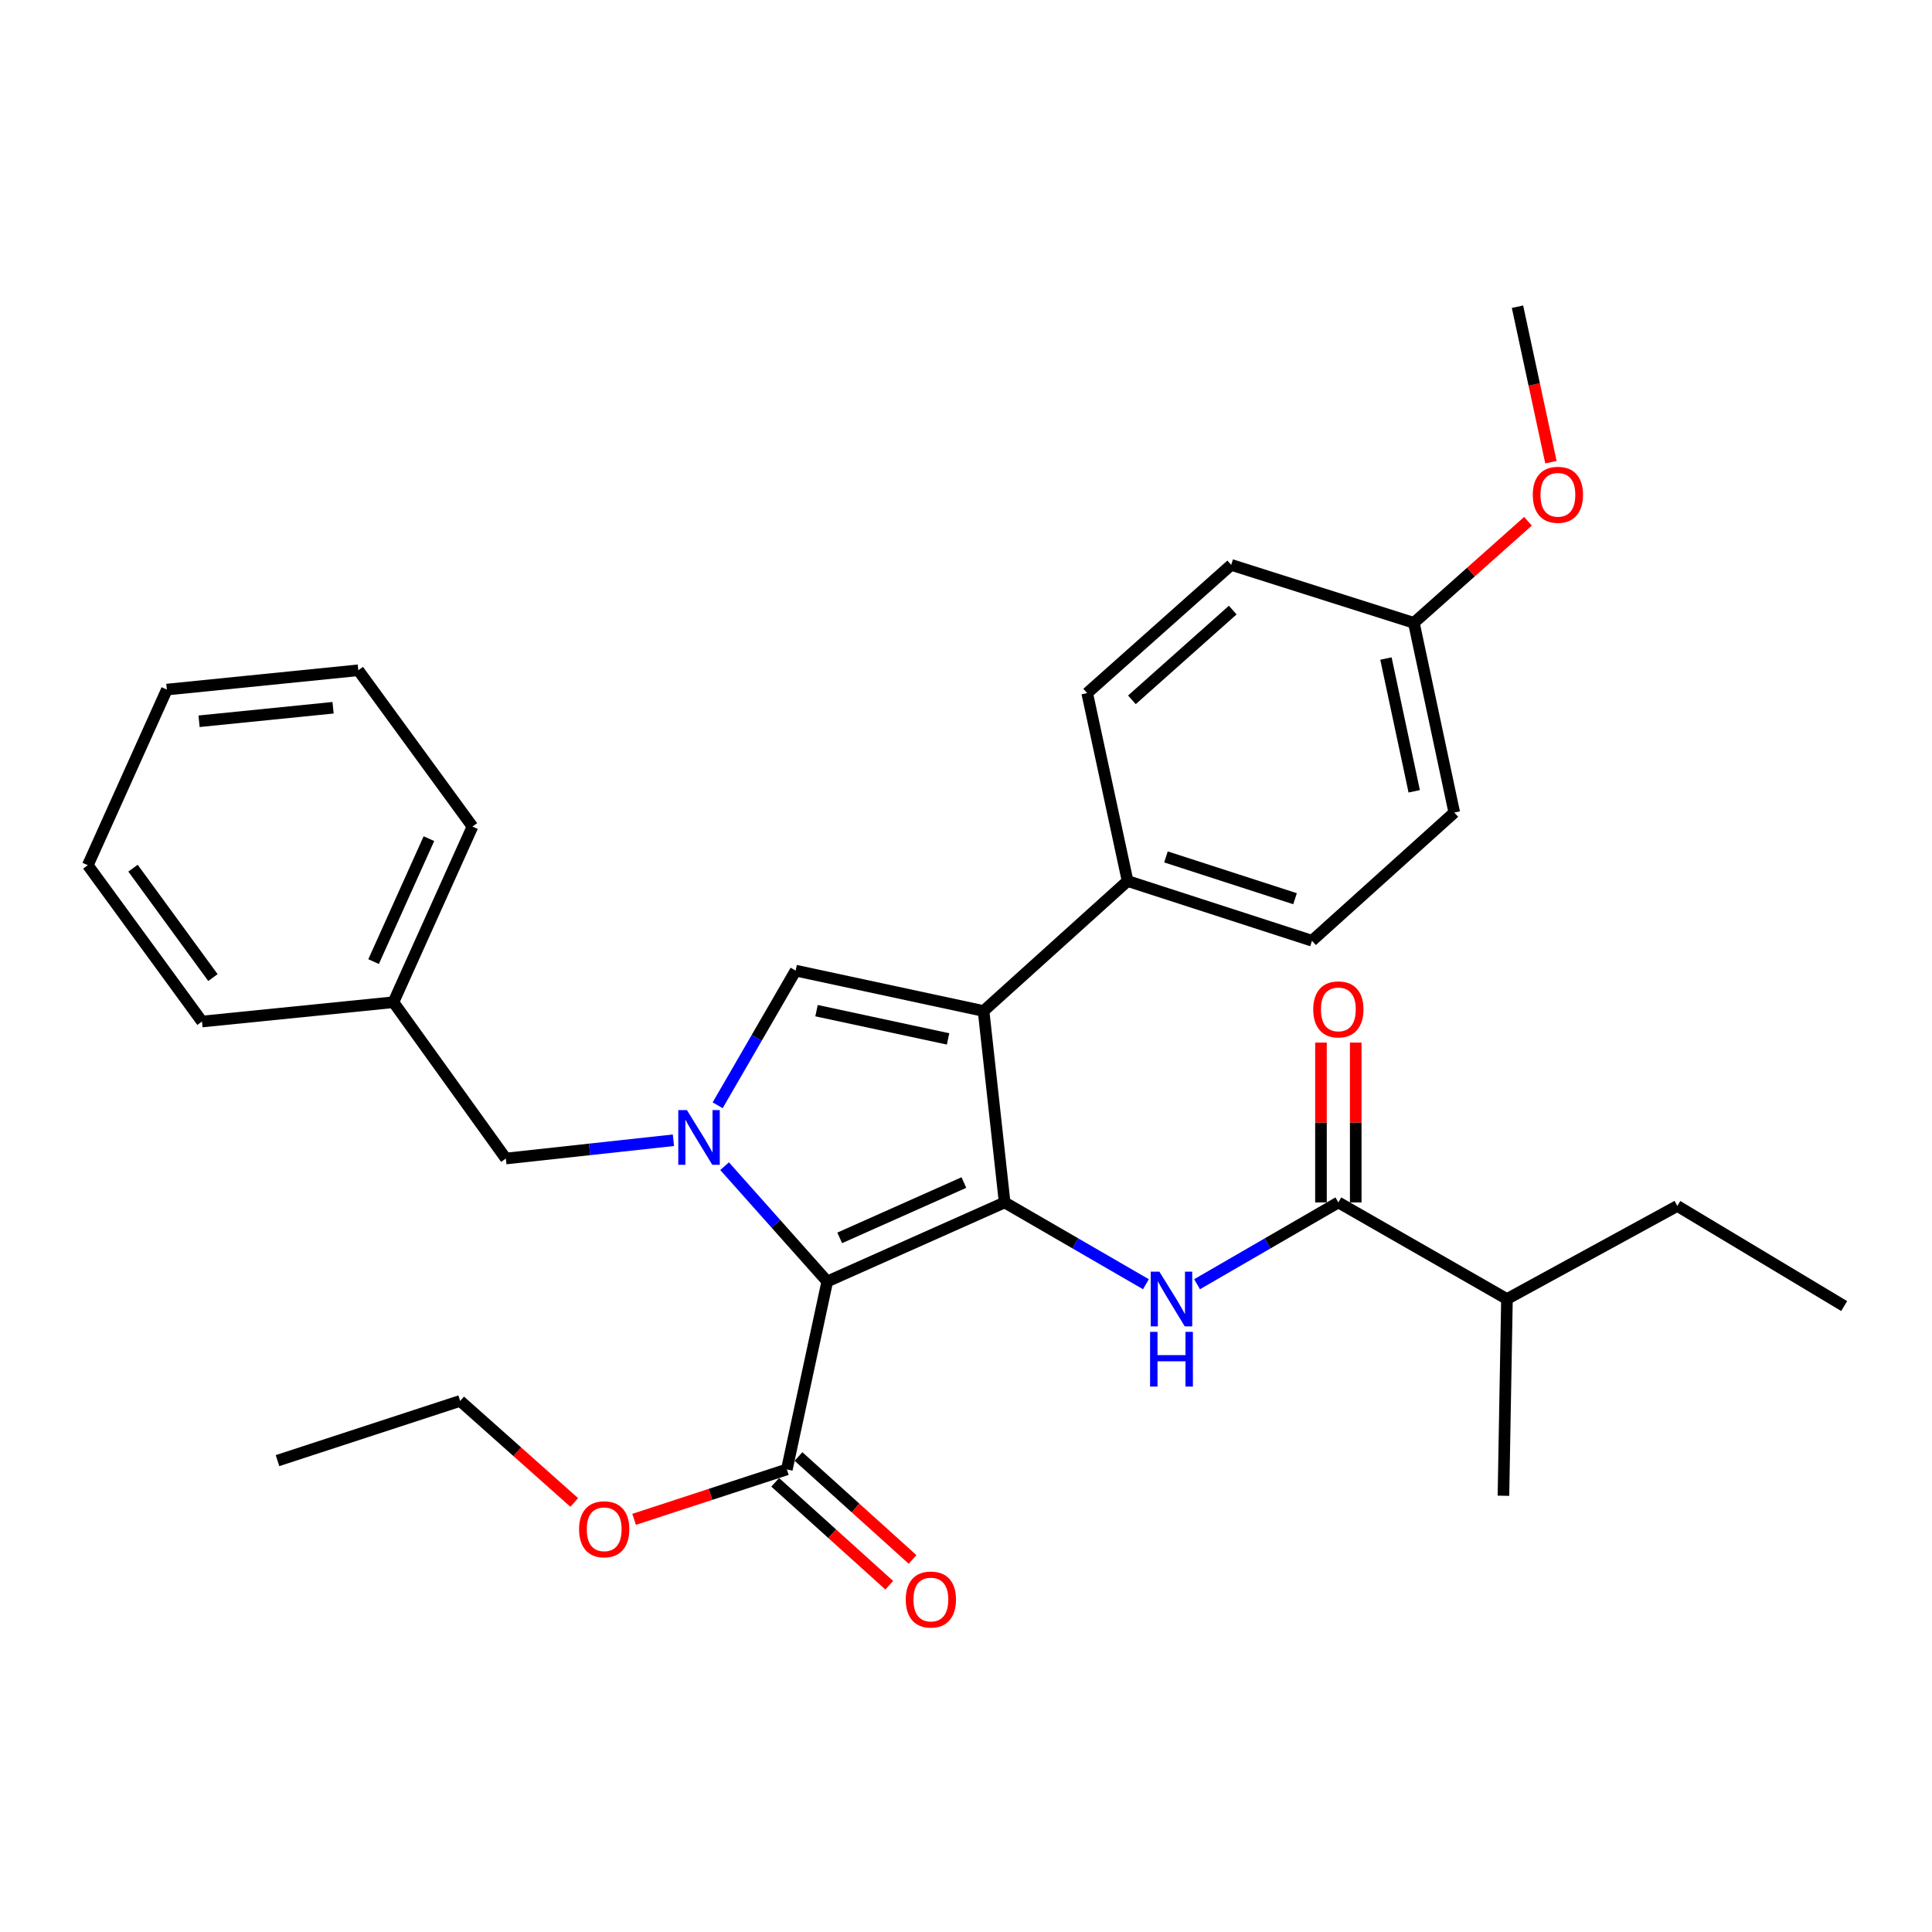 <?xml version='1.0' encoding='iso-8859-1'?>
<svg version='1.1' baseProfile='full'
              xmlns='http://www.w3.org/2000/svg'
                      xmlns:rdkit='http://www.rdkit.org/xml'
                      xmlns:xlink='http://www.w3.org/1999/xlink'
                  xml:space='preserve'
width='1000px' height='1000px' viewBox='0 0 1000 1000'>
<!-- END OF HEADER -->
<rect style='opacity:1.0;fill:#FFFFFF;stroke:none' width='1000' height='1000' x='0' y='0'> </rect>
<path class='bond-0' d='M 619.595,664.715 L 656.162,643.548' style='fill:none;fill-rule:evenodd;stroke:#0000FF;stroke-width:6px;stroke-linecap:butt;stroke-linejoin:miter;stroke-opacity:1' />
<path class='bond-0' d='M 656.162,643.548 L 692.729,622.38' style='fill:none;fill-rule:evenodd;stroke:#000000;stroke-width:6px;stroke-linecap:butt;stroke-linejoin:miter;stroke-opacity:1' />
<path class='bond-1' d='M 593.125,664.714 L 556.563,643.547' style='fill:none;fill-rule:evenodd;stroke:#0000FF;stroke-width:6px;stroke-linecap:butt;stroke-linejoin:miter;stroke-opacity:1' />
<path class='bond-1' d='M 556.563,643.547 L 520.001,622.38' style='fill:none;fill-rule:evenodd;stroke:#000000;stroke-width:6px;stroke-linecap:butt;stroke-linejoin:miter;stroke-opacity:1' />
<path class='bond-2' d='M 701.725,622.38 L 701.725,581.009' style='fill:none;fill-rule:evenodd;stroke:#000000;stroke-width:6px;stroke-linecap:butt;stroke-linejoin:miter;stroke-opacity:1' />
<path class='bond-2' d='M 701.725,581.009 L 701.725,539.637' style='fill:none;fill-rule:evenodd;stroke:#FF0000;stroke-width:6px;stroke-linecap:butt;stroke-linejoin:miter;stroke-opacity:1' />
<path class='bond-2' d='M 683.733,622.38 L 683.733,581.009' style='fill:none;fill-rule:evenodd;stroke:#000000;stroke-width:6px;stroke-linecap:butt;stroke-linejoin:miter;stroke-opacity:1' />
<path class='bond-2' d='M 683.733,581.009 L 683.733,539.637' style='fill:none;fill-rule:evenodd;stroke:#FF0000;stroke-width:6px;stroke-linecap:butt;stroke-linejoin:miter;stroke-opacity:1' />
<path class='bond-3' d='M 692.729,622.38 L 779.998,672.376' style='fill:none;fill-rule:evenodd;stroke:#000000;stroke-width:6px;stroke-linecap:butt;stroke-linejoin:miter;stroke-opacity:1' />
<path class='bond-4' d='M 509.096,523.287 L 411.822,502.387' style='fill:none;fill-rule:evenodd;stroke:#000000;stroke-width:6px;stroke-linecap:butt;stroke-linejoin:miter;stroke-opacity:1' />
<path class='bond-4' d='M 490.725,537.742 L 422.633,523.112' style='fill:none;fill-rule:evenodd;stroke:#000000;stroke-width:6px;stroke-linecap:butt;stroke-linejoin:miter;stroke-opacity:1' />
<path class='bond-5' d='M 509.096,523.287 L 520.001,622.38' style='fill:none;fill-rule:evenodd;stroke:#000000;stroke-width:6px;stroke-linecap:butt;stroke-linejoin:miter;stroke-opacity:1' />
<path class='bond-6' d='M 509.096,523.287 L 583.641,456.019' style='fill:none;fill-rule:evenodd;stroke:#000000;stroke-width:6px;stroke-linecap:butt;stroke-linejoin:miter;stroke-opacity:1' />
<path class='bond-7' d='M 411.822,502.387 L 391.64,537.239' style='fill:none;fill-rule:evenodd;stroke:#000000;stroke-width:6px;stroke-linecap:butt;stroke-linejoin:miter;stroke-opacity:1' />
<path class='bond-7' d='M 391.64,537.239 L 371.459,572.091' style='fill:none;fill-rule:evenodd;stroke:#0000FF;stroke-width:6px;stroke-linecap:butt;stroke-linejoin:miter;stroke-opacity:1' />
<path class='bond-8' d='M 375.05,603.612 L 401.617,633.451' style='fill:none;fill-rule:evenodd;stroke:#0000FF;stroke-width:6px;stroke-linecap:butt;stroke-linejoin:miter;stroke-opacity:1' />
<path class='bond-8' d='M 401.617,633.451 L 428.184,663.291' style='fill:none;fill-rule:evenodd;stroke:#000000;stroke-width:6px;stroke-linecap:butt;stroke-linejoin:miter;stroke-opacity:1' />
<path class='bond-9' d='M 348.561,590.191 L 305.192,594.921' style='fill:none;fill-rule:evenodd;stroke:#0000FF;stroke-width:6px;stroke-linecap:butt;stroke-linejoin:miter;stroke-opacity:1' />
<path class='bond-9' d='M 305.192,594.921 L 261.822,599.651' style='fill:none;fill-rule:evenodd;stroke:#000000;stroke-width:6px;stroke-linecap:butt;stroke-linejoin:miter;stroke-opacity:1' />
<path class='bond-10' d='M 428.184,663.291 L 520.001,622.38' style='fill:none;fill-rule:evenodd;stroke:#000000;stroke-width:6px;stroke-linecap:butt;stroke-linejoin:miter;stroke-opacity:1' />
<path class='bond-10' d='M 434.634,640.72 L 498.906,612.083' style='fill:none;fill-rule:evenodd;stroke:#000000;stroke-width:6px;stroke-linecap:butt;stroke-linejoin:miter;stroke-opacity:1' />
<path class='bond-11' d='M 428.184,663.291 L 407.274,760.565' style='fill:none;fill-rule:evenodd;stroke:#000000;stroke-width:6px;stroke-linecap:butt;stroke-linejoin:miter;stroke-opacity:1' />
<path class='bond-12' d='M 261.822,599.651 L 203.64,518.749' style='fill:none;fill-rule:evenodd;stroke:#000000;stroke-width:6px;stroke-linecap:butt;stroke-linejoin:miter;stroke-opacity:1' />
<path class='bond-13' d='M 203.64,518.749 L 244.551,427.832' style='fill:none;fill-rule:evenodd;stroke:#000000;stroke-width:6px;stroke-linecap:butt;stroke-linejoin:miter;stroke-opacity:1' />
<path class='bond-13' d='M 193.37,497.729 L 222.007,434.087' style='fill:none;fill-rule:evenodd;stroke:#000000;stroke-width:6px;stroke-linecap:butt;stroke-linejoin:miter;stroke-opacity:1' />
<path class='bond-14' d='M 203.64,518.749 L 104.547,528.744' style='fill:none;fill-rule:evenodd;stroke:#000000;stroke-width:6px;stroke-linecap:butt;stroke-linejoin:miter;stroke-opacity:1' />
<path class='bond-15' d='M 244.551,427.832 L 185.458,346.93' style='fill:none;fill-rule:evenodd;stroke:#000000;stroke-width:6px;stroke-linecap:butt;stroke-linejoin:miter;stroke-opacity:1' />
<path class='bond-16' d='M 185.458,346.93 L 86.365,356.925' style='fill:none;fill-rule:evenodd;stroke:#000000;stroke-width:6px;stroke-linecap:butt;stroke-linejoin:miter;stroke-opacity:1' />
<path class='bond-16' d='M 172.4,366.33 L 103.035,373.327' style='fill:none;fill-rule:evenodd;stroke:#000000;stroke-width:6px;stroke-linecap:butt;stroke-linejoin:miter;stroke-opacity:1' />
<path class='bond-17' d='M 86.365,356.925 L 45.455,447.832' style='fill:none;fill-rule:evenodd;stroke:#000000;stroke-width:6px;stroke-linecap:butt;stroke-linejoin:miter;stroke-opacity:1' />
<path class='bond-18' d='M 45.455,447.832 L 104.547,528.744' style='fill:none;fill-rule:evenodd;stroke:#000000;stroke-width:6px;stroke-linecap:butt;stroke-linejoin:miter;stroke-opacity:1' />
<path class='bond-18' d='M 68.848,449.358 L 110.212,505.996' style='fill:none;fill-rule:evenodd;stroke:#000000;stroke-width:6px;stroke-linecap:butt;stroke-linejoin:miter;stroke-opacity:1' />
<path class='bond-19' d='M 583.641,456.019 L 679.085,486.924' style='fill:none;fill-rule:evenodd;stroke:#000000;stroke-width:6px;stroke-linecap:butt;stroke-linejoin:miter;stroke-opacity:1' />
<path class='bond-19' d='M 603.5,443.538 L 670.311,465.172' style='fill:none;fill-rule:evenodd;stroke:#000000;stroke-width:6px;stroke-linecap:butt;stroke-linejoin:miter;stroke-opacity:1' />
<path class='bond-20' d='M 583.641,456.019 L 562.73,358.744' style='fill:none;fill-rule:evenodd;stroke:#000000;stroke-width:6px;stroke-linecap:butt;stroke-linejoin:miter;stroke-opacity:1' />
<path class='bond-21' d='M 401.247,767.243 L 430.764,793.879' style='fill:none;fill-rule:evenodd;stroke:#000000;stroke-width:6px;stroke-linecap:butt;stroke-linejoin:miter;stroke-opacity:1' />
<path class='bond-21' d='M 430.764,793.879 L 460.282,820.515' style='fill:none;fill-rule:evenodd;stroke:#FF0000;stroke-width:6px;stroke-linecap:butt;stroke-linejoin:miter;stroke-opacity:1' />
<path class='bond-21' d='M 413.3,753.886 L 442.818,780.522' style='fill:none;fill-rule:evenodd;stroke:#000000;stroke-width:6px;stroke-linecap:butt;stroke-linejoin:miter;stroke-opacity:1' />
<path class='bond-21' d='M 442.818,780.522 L 472.335,807.158' style='fill:none;fill-rule:evenodd;stroke:#FF0000;stroke-width:6px;stroke-linecap:butt;stroke-linejoin:miter;stroke-opacity:1' />
<path class='bond-22' d='M 407.274,760.565 L 367.744,773.486' style='fill:none;fill-rule:evenodd;stroke:#000000;stroke-width:6px;stroke-linecap:butt;stroke-linejoin:miter;stroke-opacity:1' />
<path class='bond-22' d='M 367.744,773.486 L 328.215,786.408' style='fill:none;fill-rule:evenodd;stroke:#FF0000;stroke-width:6px;stroke-linecap:butt;stroke-linejoin:miter;stroke-opacity:1' />
<path class='bond-23' d='M 297.233,777.677 L 267.708,751.394' style='fill:none;fill-rule:evenodd;stroke:#FF0000;stroke-width:6px;stroke-linecap:butt;stroke-linejoin:miter;stroke-opacity:1' />
<path class='bond-23' d='M 267.708,751.394 L 238.184,725.111' style='fill:none;fill-rule:evenodd;stroke:#000000;stroke-width:6px;stroke-linecap:butt;stroke-linejoin:miter;stroke-opacity:1' />
<path class='bond-24' d='M 238.184,725.111 L 143.638,756.017' style='fill:none;fill-rule:evenodd;stroke:#000000;stroke-width:6px;stroke-linecap:butt;stroke-linejoin:miter;stroke-opacity:1' />
<path class='bond-25' d='M 679.085,486.924 L 752.731,420.565' style='fill:none;fill-rule:evenodd;stroke:#000000;stroke-width:6px;stroke-linecap:butt;stroke-linejoin:miter;stroke-opacity:1' />
<path class='bond-26' d='M 752.731,420.565 L 731.821,322.382' style='fill:none;fill-rule:evenodd;stroke:#000000;stroke-width:6px;stroke-linecap:butt;stroke-linejoin:miter;stroke-opacity:1' />
<path class='bond-26' d='M 731.997,409.585 L 717.36,340.857' style='fill:none;fill-rule:evenodd;stroke:#000000;stroke-width:6px;stroke-linecap:butt;stroke-linejoin:miter;stroke-opacity:1' />
<path class='bond-27' d='M 731.821,322.382 L 637.275,292.386' style='fill:none;fill-rule:evenodd;stroke:#000000;stroke-width:6px;stroke-linecap:butt;stroke-linejoin:miter;stroke-opacity:1' />
<path class='bond-28' d='M 731.821,322.382 L 761.345,296.099' style='fill:none;fill-rule:evenodd;stroke:#000000;stroke-width:6px;stroke-linecap:butt;stroke-linejoin:miter;stroke-opacity:1' />
<path class='bond-28' d='M 761.345,296.099 L 790.87,269.816' style='fill:none;fill-rule:evenodd;stroke:#FF0000;stroke-width:6px;stroke-linecap:butt;stroke-linejoin:miter;stroke-opacity:1' />
<path class='bond-29' d='M 637.275,292.386 L 562.73,358.744' style='fill:none;fill-rule:evenodd;stroke:#000000;stroke-width:6px;stroke-linecap:butt;stroke-linejoin:miter;stroke-opacity:1' />
<path class='bond-29' d='M 638.056,315.778 L 585.875,362.229' style='fill:none;fill-rule:evenodd;stroke:#000000;stroke-width:6px;stroke-linecap:butt;stroke-linejoin:miter;stroke-opacity:1' />
<path class='bond-30' d='M 802.752,239.215 L 794.104,198.982' style='fill:none;fill-rule:evenodd;stroke:#FF0000;stroke-width:6px;stroke-linecap:butt;stroke-linejoin:miter;stroke-opacity:1' />
<path class='bond-30' d='M 794.104,198.982 L 785.455,158.749' style='fill:none;fill-rule:evenodd;stroke:#000000;stroke-width:6px;stroke-linecap:butt;stroke-linejoin:miter;stroke-opacity:1' />
<path class='bond-31' d='M 779.998,672.376 L 868.176,624.199' style='fill:none;fill-rule:evenodd;stroke:#000000;stroke-width:6px;stroke-linecap:butt;stroke-linejoin:miter;stroke-opacity:1' />
<path class='bond-32' d='M 779.998,672.376 L 778.179,774.198' style='fill:none;fill-rule:evenodd;stroke:#000000;stroke-width:6px;stroke-linecap:butt;stroke-linejoin:miter;stroke-opacity:1' />
<path class='bond-33' d='M 868.176,624.199 L 954.545,676.015' style='fill:none;fill-rule:evenodd;stroke:#000000;stroke-width:6px;stroke-linecap:butt;stroke-linejoin:miter;stroke-opacity:1' />
<path  class='atom-0' d='M 600.1 658.216
L 609.38 673.216
Q 610.3 674.696, 611.78 677.376
Q 613.26 680.056, 613.34 680.216
L 613.34 658.216
L 617.1 658.216
L 617.1 686.536
L 613.22 686.536
L 603.26 670.136
Q 602.1 668.216, 600.86 666.016
Q 599.66 663.816, 599.3 663.136
L 599.3 686.536
L 595.62 686.536
L 595.62 658.216
L 600.1 658.216
' fill='#0000FF'/>
<path  class='atom-0' d='M 595.28 689.368
L 599.12 689.368
L 599.12 701.408
L 613.6 701.408
L 613.6 689.368
L 617.44 689.368
L 617.44 717.688
L 613.6 717.688
L 613.6 704.608
L 599.12 704.608
L 599.12 717.688
L 595.28 717.688
L 595.28 689.368
' fill='#0000FF'/>
<path  class='atom-2' d='M 679.729 522.457
Q 679.729 515.657, 683.089 511.857
Q 686.449 508.057, 692.729 508.057
Q 699.009 508.057, 702.369 511.857
Q 705.729 515.657, 705.729 522.457
Q 705.729 529.337, 702.329 533.257
Q 698.929 537.137, 692.729 537.137
Q 686.489 537.137, 683.089 533.257
Q 679.729 529.377, 679.729 522.457
M 692.729 533.937
Q 697.049 533.937, 699.369 531.057
Q 701.729 528.137, 701.729 522.457
Q 701.729 516.897, 699.369 514.097
Q 697.049 511.257, 692.729 511.257
Q 688.409 511.257, 686.049 514.057
Q 683.729 516.857, 683.729 522.457
Q 683.729 528.177, 686.049 531.057
Q 688.409 533.937, 692.729 533.937
' fill='#FF0000'/>
<path  class='atom-5' d='M 355.555 574.586
L 364.835 589.586
Q 365.755 591.066, 367.235 593.746
Q 368.715 596.426, 368.795 596.586
L 368.795 574.586
L 372.555 574.586
L 372.555 602.906
L 368.675 602.906
L 358.715 586.506
Q 357.555 584.586, 356.315 582.386
Q 355.115 580.186, 354.755 579.506
L 354.755 602.906
L 351.075 602.906
L 351.075 574.586
L 355.555 574.586
' fill='#0000FF'/>
<path  class='atom-17' d='M 468.819 827.913
Q 468.819 821.113, 472.179 817.313
Q 475.539 813.513, 481.819 813.513
Q 488.099 813.513, 491.459 817.313
Q 494.819 821.113, 494.819 827.913
Q 494.819 834.793, 491.419 838.713
Q 488.019 842.593, 481.819 842.593
Q 475.579 842.593, 472.179 838.713
Q 468.819 834.833, 468.819 827.913
M 481.819 839.393
Q 486.139 839.393, 488.459 836.513
Q 490.819 833.593, 490.819 827.913
Q 490.819 822.353, 488.459 819.553
Q 486.139 816.713, 481.819 816.713
Q 477.499 816.713, 475.139 819.513
Q 472.819 822.313, 472.819 827.913
Q 472.819 833.633, 475.139 836.513
Q 477.499 839.393, 481.819 839.393
' fill='#FF0000'/>
<path  class='atom-18' d='M 299.728 791.55
Q 299.728 784.75, 303.088 780.95
Q 306.448 777.15, 312.728 777.15
Q 319.008 777.15, 322.368 780.95
Q 325.728 784.75, 325.728 791.55
Q 325.728 798.43, 322.328 802.35
Q 318.928 806.23, 312.728 806.23
Q 306.488 806.23, 303.088 802.35
Q 299.728 798.47, 299.728 791.55
M 312.728 803.03
Q 317.048 803.03, 319.368 800.15
Q 321.728 797.23, 321.728 791.55
Q 321.728 785.99, 319.368 783.19
Q 317.048 780.35, 312.728 780.35
Q 308.408 780.35, 306.048 783.15
Q 303.728 785.95, 303.728 791.55
Q 303.728 797.27, 306.048 800.15
Q 308.408 803.03, 312.728 803.03
' fill='#FF0000'/>
<path  class='atom-26' d='M 793.365 256.103
Q 793.365 249.303, 796.725 245.503
Q 800.085 241.703, 806.365 241.703
Q 812.645 241.703, 816.005 245.503
Q 819.365 249.303, 819.365 256.103
Q 819.365 262.983, 815.965 266.903
Q 812.565 270.783, 806.365 270.783
Q 800.125 270.783, 796.725 266.903
Q 793.365 263.023, 793.365 256.103
M 806.365 267.583
Q 810.685 267.583, 813.005 264.703
Q 815.365 261.783, 815.365 256.103
Q 815.365 250.543, 813.005 247.743
Q 810.685 244.903, 806.365 244.903
Q 802.045 244.903, 799.685 247.703
Q 797.365 250.503, 797.365 256.103
Q 797.365 261.823, 799.685 264.703
Q 802.045 267.583, 806.365 267.583
' fill='#FF0000'/>
</svg>
